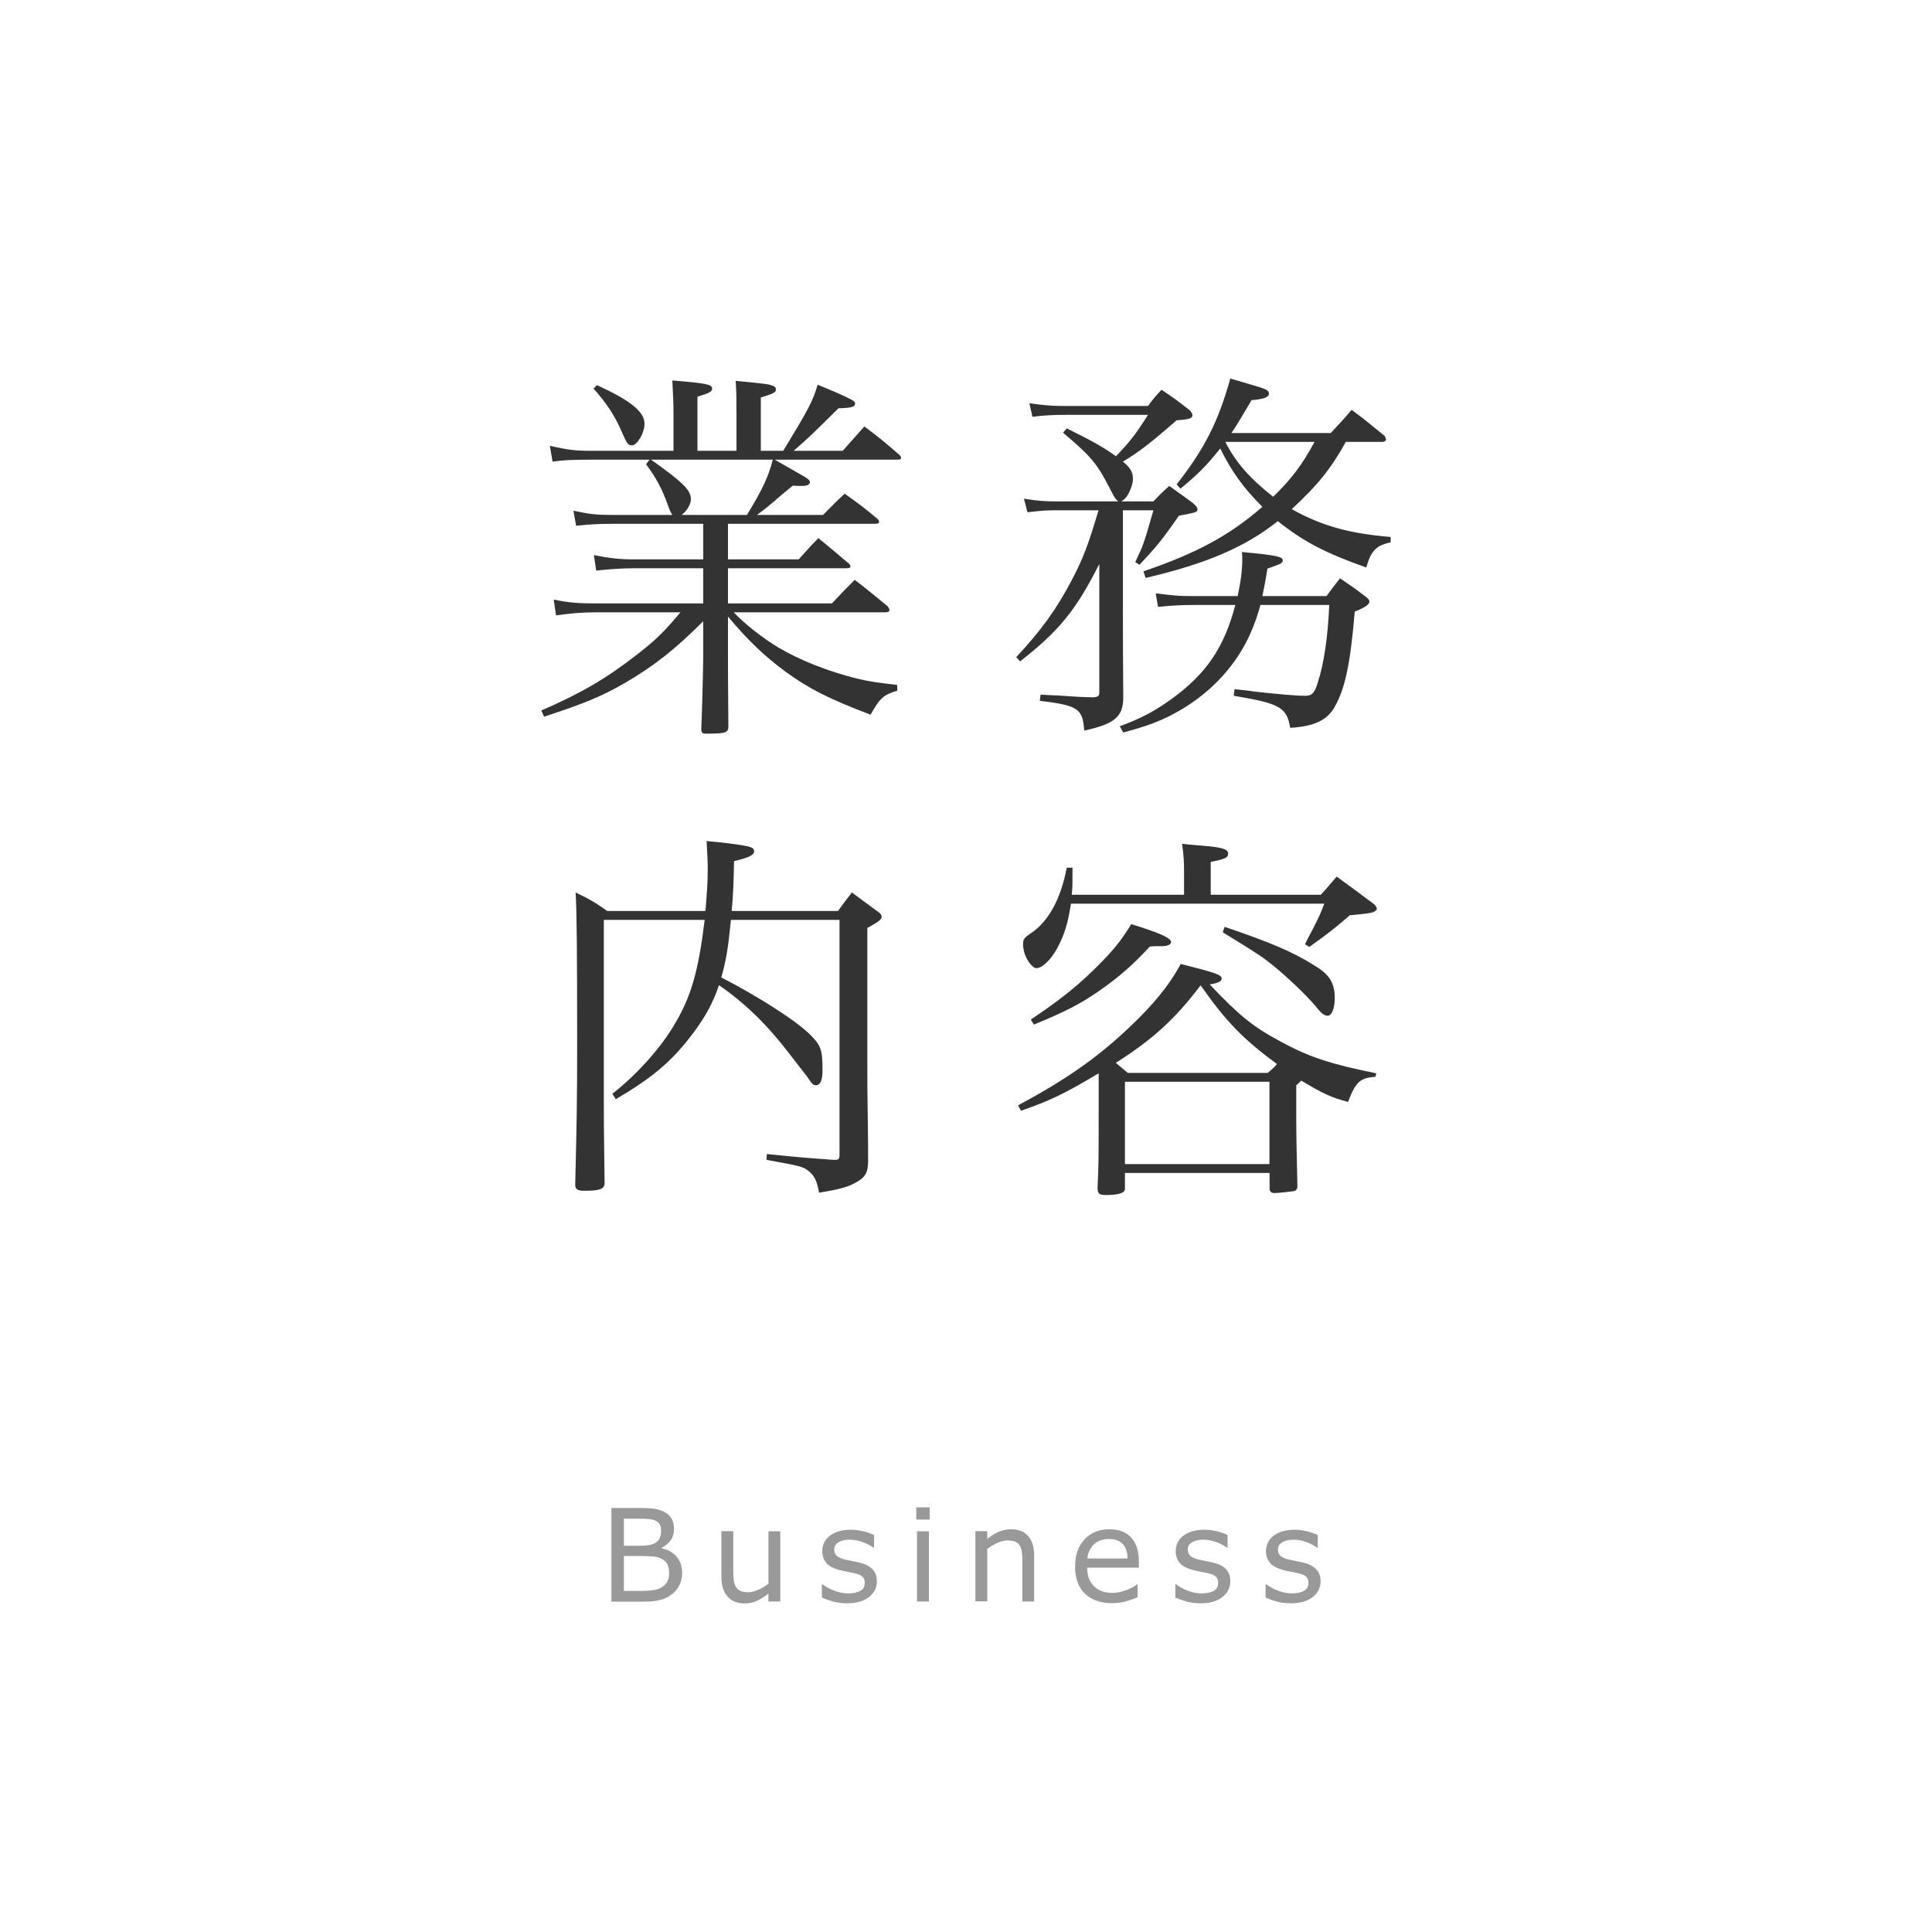 <?xml version="1.0" encoding="utf-8"?>
<!-- Generator: Adobe Illustrator 23.1.1, SVG Export Plug-In . SVG Version: 6.00 Build 0)  -->
<svg version="1.1" id="レイヤー_1" xmlns="http://www.w3.org/2000/svg" xmlns:xlink="http://www.w3.org/1999/xlink" x="0px"
	 y="0px" viewBox="0 0 150 150" style="enable-background:new 0 0 150 150;" xml:space="preserve">
<style type="text/css">
	.st0{fill:#FFFFFF;}
	.st1{fill:#333333;}
	.st2{fill:#999999;}
</style>
<rect class="st0" width="150" height="150"/>
<g>
	<path class="st1" d="M56.52,43.43h5.49c0.66-0.72,0.84-0.96,1.53-1.65c1.02,0.84,1.35,1.11,2.37,1.98
		c0.09,0.09,0.12,0.15,0.12,0.21c0,0.09-0.09,0.15-0.3,0.15h-9.21v2.73h8.07c0.75-0.81,0.99-1.05,1.77-1.83
		c1.14,0.87,1.47,1.17,2.58,2.07c0.06,0.12,0.12,0.21,0.12,0.27c0,0.12-0.12,0.18-0.33,0.18H56.97c0.84,0.9,2.25,2.01,3.51,2.76
		c1.62,0.96,3.84,1.83,6,2.37c0.96,0.24,1.65,0.33,3.18,0.51v0.45c-1.05,0.3-1.35,0.57-2.07,1.86c-3.3-1.26-4.77-2.01-6.63-3.36
		c-1.65-1.23-2.85-2.37-4.44-4.26v2.97c0,0.57,0,2.46,0.03,5.61c-0.03,0.45-0.24,0.51-1.74,0.51c-0.3,0-0.36-0.09-0.36-0.36v-0.06
		c0.06-1.44,0.15-4.71,0.15-5.82v-2.49c-2.16,2.16-3.78,3.45-6.09,4.8c-1.71,0.99-3.12,1.59-6.27,2.61l-0.21-0.48
		c3.06-1.32,5.1-2.52,7.44-4.35c1.47-1.14,2.13-1.8,3.36-3.27h-6.54c-1.14,0-2.1,0.09-3.12,0.24l-0.18-1.23
		c1.14,0.24,1.89,0.3,3.3,0.3h8.31v-2.73h-5.37c-0.96,0-1.83,0.06-2.94,0.18l-0.18-1.2c1.23,0.24,1.98,0.33,3.12,0.33h5.37v-2.76
		h-7.08c-1.02,0-1.65,0.03-2.79,0.15l-0.21-1.17c1.26,0.27,1.77,0.33,3,0.33h4.68c-0.15-0.24-0.18-0.3-0.33-0.72
		c-0.42-1.2-0.93-2.19-1.71-3.21l0.27-0.36h-4.56c-1.47,0-2.1,0.03-2.97,0.15l-0.21-1.23C44.13,34.94,44.7,35,45.87,35h6.42v-2.76
		c0-0.96-0.03-1.53-0.09-2.7c2.61,0.21,3.09,0.3,3.09,0.63c0,0.24-0.24,0.36-1.14,0.63V35h3.03v-2.76c0-1.29,0-1.65-0.06-2.67
		c2.52,0.24,2.58,0.27,2.82,0.36c0.21,0.06,0.3,0.15,0.3,0.3c0,0.24-0.18,0.33-1.17,0.63V35h1.74c1.95-3.21,2.31-3.87,2.67-5.13
		c0.9,0.36,2.1,0.87,2.64,1.17c0.21,0.12,0.27,0.18,0.27,0.3c0,0.24-0.24,0.33-1.29,0.36c-2.16,2.13-2.28,2.25-3.48,3.3h3.81
		c0.72-0.81,0.72-0.81,1.68-1.89c1.2,0.9,1.56,1.2,2.7,2.19c0.12,0.12,0.15,0.18,0.15,0.24c0,0.12-0.09,0.15-0.3,0.15h-9.51
		c0.99,0.57,0.99,0.57,2.31,1.32c0.27,0.15,0.42,0.3,0.42,0.42c0,0.21-0.24,0.3-0.66,0.3c-0.03,0-0.42,0-0.66-0.03
		c-0.36,0.3-0.66,0.54-0.84,0.69c-1.14,0.99-1.38,1.17-1.95,1.59h5.13c0.72-0.72,0.93-0.96,1.68-1.65c1.14,0.81,1.5,1.08,2.58,1.98
		c0.06,0.06,0.09,0.15,0.09,0.21c0,0.09-0.09,0.15-0.33,0.15h-11.4V43.43z M46.35,29.9c2.61,1.2,3.69,2.07,3.69,3
		c0,0.72-0.57,1.68-0.99,1.68c-0.27,0-0.42-0.21-0.72-0.93c-0.6-1.38-1.2-2.31-2.25-3.48L46.35,29.9z M50.55,35.69
		c2.49,1.77,3.09,2.37,3.09,3.06c0,0.42-0.3,0.9-0.72,1.23h5.07c1.23-2.01,1.68-3,2.01-4.29H50.55z"/>
	<path class="st1" d="M89.13,31.52c0.42-0.57,0.57-0.75,1.05-1.26c0.99,0.66,1.26,0.87,2.19,1.59c0.15,0.18,0.21,0.27,0.21,0.39
		c0,0.24-0.27,0.33-1.23,0.39c-2.13,1.86-2.88,2.43-4.17,3.21c0.57,0.45,0.78,0.84,0.78,1.32c0,0.36-0.12,0.72-0.33,1.14
		c-0.18,0.33-0.27,0.42-0.57,0.63h2.49c0.51-0.54,0.66-0.69,1.23-1.2c0.81,0.57,1.05,0.75,1.83,1.32c0.24,0.21,0.36,0.36,0.36,0.48
		c0,0,0,0,0,0.03c-0.03,0.21-0.03,0.21-1.44,0.48c-1.35,1.95-1.8,2.46-3.06,3.81l-0.33-0.21c0.66-1.38,0.66-1.41,1.41-4.02h-2.37
		v7.35c0,4.32,0.03,6.72,0.03,7.17c0,1.5-0.66,2.07-3.03,2.58c-0.12-1.71-0.48-1.95-3.45-2.31l0.06-0.48
		c0.54,0.03,0.96,0.06,1.23,0.06c1.71,0.12,1.74,0.12,2.88,0.15c0.36-0.03,0.45-0.12,0.45-0.39v-9.96c-1.83,3.6-3.09,5.16-6.15,7.56
		l-0.3-0.33c1.98-2.13,3.12-3.72,4.29-5.94c0.93-1.77,1.29-2.76,2.1-5.46h-2.97c-1.17,0-1.17,0-2.55,0.15l-0.27-1.05
		c1.17,0.18,1.65,0.21,2.67,0.21h4.65c-0.24-0.21-0.24-0.21-0.6-0.9c-1.05-2.07-1.5-2.58-3.69-4.44l0.3-0.33
		c2.07,1.02,2.94,1.53,3.81,2.16c1.05-1.08,1.5-1.65,2.49-3.21h-6.3c-1.02,0-1.77,0.03-2.67,0.15l-0.24-1.05
		c1.29,0.18,1.8,0.21,2.91,0.21H89.13z M96.09,46.28c0.24-1.11,0.36-2.01,0.36-2.85c0-0.06,0-0.33-0.03-0.57
		c2.67,0.24,3.18,0.36,3.18,0.66c0,0.09-0.09,0.18-0.18,0.24c-0.09,0.06-0.45,0.18-1.02,0.39c-0.18,1.14-0.27,1.56-0.39,2.13h4.98
		c0.45-0.63,0.6-0.81,1.05-1.38c0.84,0.57,1.11,0.75,1.89,1.35c0.3,0.21,0.39,0.33,0.39,0.45c0,0.24-0.36,0.48-1.14,0.78
		c-0.33,4.02-0.75,6-1.56,7.41c-0.6,1.05-1.59,1.5-3.45,1.62c-0.27-1.59-0.78-1.89-4.38-2.49l0.06-0.51
		c0.66,0.06,1.17,0.12,1.5,0.18c1.95,0.21,3.24,0.33,4.02,0.33c0.48,0,0.69-0.21,0.93-0.99c0.48-1.44,0.81-3.63,0.9-6.06h-5.34
		c-0.63,2.28-1.53,3.96-3,5.58c-1.29,1.41-2.91,2.55-4.74,3.36c-0.84,0.36-1.47,0.57-2.91,0.96l-0.27-0.48
		c1.74-0.66,2.64-1.14,3.99-2.1c2.7-1.95,4.11-3.99,4.98-7.32h-3.12c-0.96,0-1.77,0.03-2.88,0.15l-0.18-1.05
		c1.8,0.21,1.8,0.21,3.06,0.21H96.09z M104.49,34.31c-1.17,2.1-2.19,3.36-4.2,5.22c2.31,1.29,4.44,1.89,7.68,2.16v0.42
		c-1.14,0.24-1.53,0.66-1.89,1.95c-3.15-1.11-4.89-2.01-6.87-3.6c-2.52,2.01-5.52,3.3-10.26,4.41l-0.18-0.51
		c4.14-1.41,6.69-2.79,9.24-5.01c-1.5-1.5-2.4-2.76-3.27-4.53c-1.11,1.38-1.71,1.98-3.09,3.12l-0.3-0.33
		c2.19-2.79,3.24-4.89,4.17-8.22c0.66,0.18,1.2,0.36,1.53,0.45c1.26,0.36,1.47,0.45,1.47,0.72c0,0.27-0.36,0.42-1.35,0.51
		c-0.75,1.26-1.02,1.74-1.56,2.55h7.71c0.72-0.78,0.96-1.02,1.62-1.8c1.14,0.84,1.47,1.14,2.58,2.04c0.03,0.09,0.09,0.21,0.09,0.24
		c0,0.12-0.12,0.21-0.27,0.21H104.49z M98.85,38.57c1.47-1.44,2.25-2.49,3.21-4.26h-6.93C95.97,35.93,97.02,37.13,98.85,38.57z"/>
	<path class="st1" d="M46.88,85.52c0,1.59,0,1.8,0.06,6.36c-0.03,0.45-0.39,0.57-1.59,0.57c-0.51,0-0.69-0.12-0.69-0.45
		c0.12-5.04,0.15-6.54,0.15-11.07c0-7.08-0.03-10.26-0.12-11.64c1.11,0.54,1.44,0.72,2.46,1.44h7.62c0.12-1.41,0.18-2.28,0.18-3.24
		c0-0.57-0.03-1.08-0.09-2.19c1.11,0.09,2.58,0.27,3.24,0.42c0.33,0.09,0.45,0.18,0.45,0.36c0,0.3-0.33,0.48-1.56,0.78
		c-0.03,1.68-0.06,2.43-0.18,3.87h8.25c0.45-0.63,0.6-0.81,1.08-1.44c0.84,0.63,1.14,0.84,1.95,1.44c0.27,0.18,0.36,0.3,0.36,0.45
		c0,0.21-0.24,0.39-1.11,0.87v10.8c0,1.08,0,2.28,0.03,3.66c0.03,2.28,0.03,2.46,0.03,3.72c-0.03,0.87-0.24,1.2-1.02,1.62
		c-0.6,0.33-1.32,0.51-2.79,0.75c-0.15-0.9-0.36-1.32-0.81-1.68c-0.45-0.36-0.66-0.39-3.27-0.87l0.03-0.45
		c2.97,0.3,3.15,0.3,5.13,0.45c0.06,0,0.15,0,0.18,0c0.27,0,0.33-0.09,0.33-0.42V71.42h-8.43c-0.24,2.34-0.36,3.09-0.75,4.47
		c2.82,1.44,5.82,3.36,6.9,4.44c0.84,0.84,0.96,1.17,0.96,2.79c0,0.75-0.18,1.14-0.51,1.14c-0.21,0-0.3-0.09-0.72-0.72
		c-0.03-0.03-0.03-0.03-1.47-1.89c-1.59-2.07-3.33-3.78-5.34-5.16c-0.45,1.35-1.05,2.46-2.07,3.81c-1.62,2.13-3.12,3.39-5.94,5.04
		l-0.27-0.42c1.89-1.47,3.81-3.6,4.89-5.49c1.23-2.07,1.8-4.05,2.28-8.01h-7.83V85.52z"/>
	<path class="st1" d="M79.04,85.82c3.69-1.98,6.09-3.66,8.52-5.94c1.95-1.83,3.21-3.36,4.11-5.04c2.73,0.69,3.18,0.84,3.18,1.14
		c0,0.21-0.3,0.36-0.93,0.45c2.28,2.4,3.33,3.27,5.46,4.41c2.25,1.23,3.9,1.77,7.47,2.49l-0.06,0.27c-1.2,0.09-1.53,0.39-2.13,1.95
		c-1.35-0.36-1.86-0.6-3.63-1.65c-0.15,0.15-0.21,0.21-0.39,0.36v2.31c0,1.65,0.03,2.88,0.09,5.46c0,0.03,0,0.06,0,0.09
		c0,0.18-0.09,0.3-0.27,0.36c-0.18,0.03-1.26,0.15-1.5,0.15c-0.24,0-0.36-0.09-0.39-0.3v-1.26H87.34v1.26
		c-0.03,0.3-0.51,0.45-1.5,0.45c-0.48,0-0.6-0.09-0.63-0.51c0.09-2.01,0.09-2.01,0.09-6.12v-2.82c-2.76,1.65-3.81,2.13-6.03,2.91
		L79.04,85.82z M91.93,69.47v-1.71c0-0.9-0.03-1.32-0.15-2.25c0.72,0.09,1.26,0.12,1.59,0.15c1.5,0.12,1.98,0.27,1.98,0.6
		s-0.18,0.42-1.35,0.66v2.55h8.55c0.51-0.57,0.51-0.57,1.23-1.41c1.44,1.05,1.44,1.05,2.85,2.1c0.15,0.12,0.27,0.3,0.27,0.39
		s-0.15,0.24-0.3,0.27c-0.12,0.06-0.72,0.15-1.8,0.24c-1.11,0.96-1.62,1.38-3.15,2.46l-0.33-0.21c0.24-0.51,0.45-0.87,0.57-1.11
		c0.54-1.05,0.6-1.2,0.93-2.04H83.15c-0.24,1.53-0.51,2.43-1.08,3.48c-0.48,0.87-1.14,1.53-1.62,1.53c-0.21,0-0.57-0.39-0.78-0.84
		c-0.15-0.3-0.24-0.69-0.24-1.02c0-0.39,0.09-0.51,0.63-0.87c1.35-0.9,2.31-2.67,2.76-5.07h0.45c0,1.35,0,1.44-0.06,2.1H91.93z
		 M80.03,79.16c2.46-1.65,3.9-2.82,5.58-4.56c0.99-1.02,1.5-1.68,2.22-2.85c2.16,0.66,3.09,1.08,3.09,1.38
		c0,0.21-0.27,0.33-0.72,0.33h-0.36c-0.12,0-0.27,0-0.57,0.03c-1.29,1.41-2.4,2.37-3.9,3.42s-2.7,1.65-5.1,2.64L80.03,79.16z
		 M93.2,76.52c-1.98,2.61-3.69,4.17-6.57,6c0.42,0.36,0.48,0.39,0.93,0.78h10.86c0.36-0.3,0.48-0.39,0.72-0.69
		c-2.64-1.95-3.93-3.27-5.91-6.09H93.2z M87.34,90.38h11.22v-6.39H87.34V90.38z M95.08,71.96c3.63,1.23,5.37,1.98,7.02,3.03
		c1.14,0.69,1.53,1.35,1.53,2.52c0,0.78-0.24,1.35-0.54,1.35c-0.27,0-0.48-0.15-0.93-0.72c-0.81-0.96-2.22-2.28-3.39-3.24
		c-0.81-0.63-0.9-0.72-3.84-2.52L95.08,71.96z"/>
</g>
<g>
	<path class="st2" d="M52.96,122.11c0,0.36-0.07,0.68-0.21,0.96c-0.14,0.28-0.32,0.5-0.55,0.68c-0.27,0.21-0.57,0.37-0.9,0.46
		c-0.33,0.09-0.74,0.14-1.25,0.14h-2.58v-7.27h2.15c0.53,0,0.93,0.02,1.19,0.06s0.52,0.12,0.76,0.24c0.27,0.14,0.46,0.32,0.58,0.54
		c0.12,0.22,0.18,0.48,0.18,0.79c0,0.34-0.09,0.64-0.26,0.88c-0.18,0.24-0.41,0.44-0.7,0.58v0.04c0.49,0.1,0.88,0.32,1.16,0.65
		C52.81,121.18,52.96,121.6,52.96,122.11z M51.33,118.83c0-0.18-0.03-0.32-0.09-0.44c-0.06-0.12-0.15-0.22-0.28-0.29
		c-0.15-0.09-0.34-0.14-0.56-0.16c-0.22-0.02-0.49-0.03-0.81-0.03h-1.15v2.1h1.25c0.3,0,0.54-0.02,0.72-0.05
		c0.18-0.03,0.34-0.09,0.5-0.19c0.15-0.1,0.26-0.22,0.32-0.38C51.3,119.22,51.33,119.04,51.33,118.83z M51.95,122.15
		c0-0.29-0.04-0.53-0.13-0.7c-0.09-0.17-0.25-0.32-0.48-0.44c-0.16-0.08-0.35-0.13-0.57-0.16c-0.22-0.02-0.49-0.04-0.81-0.04h-1.52
		v2.71h1.28c0.42,0,0.77-0.02,1.04-0.07c0.27-0.04,0.49-0.12,0.66-0.24c0.18-0.13,0.32-0.27,0.4-0.43
		C51.91,122.61,51.95,122.4,51.95,122.15z"/>
	<path class="st2" d="M60.58,124.34h-0.92v-0.61c-0.31,0.24-0.61,0.43-0.89,0.56c-0.28,0.13-0.6,0.2-0.94,0.2
		c-0.57,0-1.02-0.17-1.34-0.53c-0.32-0.35-0.48-0.86-0.48-1.54v-3.54h0.92v3.11c0,0.28,0.01,0.51,0.04,0.71
		c0.03,0.2,0.08,0.37,0.17,0.51c0.09,0.14,0.2,0.25,0.34,0.31c0.14,0.06,0.34,0.1,0.61,0.1c0.24,0,0.5-0.06,0.78-0.19
		c0.28-0.12,0.54-0.28,0.79-0.47v-4.07h0.92V124.34z"/>
	<path class="st2" d="M68.08,122.77c0,0.5-0.21,0.91-0.62,1.23c-0.41,0.32-0.97,0.48-1.69,0.48c-0.4,0-0.77-0.05-1.11-0.14
		c-0.34-0.1-0.62-0.2-0.85-0.31v-1.03h0.05c0.29,0.22,0.61,0.39,0.97,0.52c0.36,0.13,0.7,0.19,1.02,0.19c0.4,0,0.72-0.07,0.95-0.2
		c0.23-0.13,0.34-0.34,0.34-0.62c0-0.21-0.06-0.38-0.19-0.49c-0.12-0.11-0.36-0.21-0.71-0.28c-0.13-0.03-0.3-0.06-0.51-0.1
		s-0.4-0.08-0.57-0.13c-0.48-0.13-0.82-0.31-1.02-0.56c-0.2-0.25-0.3-0.55-0.3-0.91c0-0.22,0.05-0.44,0.14-0.63
		c0.09-0.2,0.23-0.38,0.42-0.53c0.18-0.15,0.41-0.27,0.7-0.36c0.28-0.09,0.6-0.13,0.94-0.13c0.33,0,0.66,0.04,0.99,0.12
		c0.33,0.08,0.61,0.18,0.83,0.29v0.98h-0.05c-0.23-0.17-0.52-0.32-0.85-0.44c-0.33-0.12-0.66-0.18-0.99-0.18
		c-0.33,0-0.62,0.06-0.85,0.19c-0.23,0.13-0.35,0.32-0.35,0.57c0,0.22,0.07,0.39,0.21,0.51c0.14,0.11,0.36,0.21,0.66,0.28
		c0.17,0.04,0.36,0.08,0.57,0.12s0.38,0.07,0.52,0.11c0.43,0.1,0.76,0.26,0.99,0.5C67.96,122.05,68.08,122.37,68.08,122.77z"/>
	<path class="st2" d="M72.18,117.98h-1.04v-0.95h1.04V117.98z M72.12,124.34H71.2v-5.45h0.92V124.34z"/>
	<path class="st2" d="M80.3,124.34h-0.92v-3.11c0-0.25-0.01-0.49-0.04-0.71s-0.08-0.39-0.16-0.51c-0.08-0.14-0.2-0.24-0.35-0.31
		c-0.15-0.07-0.35-0.1-0.6-0.1c-0.25,0-0.51,0.06-0.79,0.19c-0.27,0.12-0.54,0.28-0.79,0.47v4.07h-0.92v-5.45h0.92v0.61
		c0.29-0.24,0.58-0.42,0.89-0.56c0.31-0.13,0.62-0.2,0.94-0.2c0.59,0,1.04,0.18,1.35,0.53c0.31,0.35,0.46,0.87,0.46,1.53V124.34z"/>
	<path class="st2" d="M88.43,121.71h-4.02c0,0.33,0.05,0.63,0.15,0.88c0.1,0.25,0.24,0.45,0.42,0.61c0.17,0.16,0.37,0.27,0.6,0.35
		c0.23,0.08,0.49,0.12,0.77,0.12c0.37,0,0.74-0.07,1.12-0.22c0.38-0.15,0.64-0.29,0.8-0.44h0.05v1c-0.31,0.13-0.62,0.24-0.95,0.33
		s-0.66,0.13-1.02,0.13c-0.91,0-1.61-0.25-2.12-0.74c-0.51-0.49-0.76-1.19-0.76-2.09c0-0.89,0.24-1.6,0.73-2.12
		c0.49-0.52,1.13-0.79,1.92-0.79c0.74,0,1.3,0.21,1.7,0.64c0.4,0.43,0.6,1.04,0.6,1.83V121.71z M87.54,121.01
		c0-0.48-0.12-0.85-0.36-1.12s-0.6-0.4-1.09-0.4c-0.49,0-0.88,0.14-1.17,0.43c-0.29,0.29-0.46,0.65-0.5,1.08H87.54z"/>
	<path class="st2" d="M95.52,122.77c0,0.5-0.21,0.91-0.62,1.23c-0.41,0.32-0.97,0.48-1.69,0.48c-0.4,0-0.77-0.05-1.11-0.14
		c-0.34-0.1-0.62-0.2-0.85-0.31v-1.03h0.05c0.29,0.22,0.61,0.39,0.97,0.52c0.35,0.13,0.69,0.19,1.02,0.19c0.4,0,0.72-0.07,0.95-0.2
		c0.23-0.13,0.34-0.34,0.34-0.62c0-0.21-0.06-0.38-0.19-0.49c-0.12-0.11-0.36-0.21-0.71-0.28c-0.13-0.03-0.3-0.06-0.51-0.1
		s-0.4-0.08-0.57-0.13c-0.48-0.13-0.82-0.31-1.02-0.56c-0.2-0.25-0.3-0.55-0.3-0.91c0-0.22,0.05-0.44,0.14-0.63
		c0.09-0.2,0.23-0.38,0.42-0.53c0.18-0.15,0.41-0.27,0.7-0.36c0.28-0.09,0.6-0.13,0.95-0.13c0.33,0,0.66,0.04,0.99,0.12
		c0.33,0.08,0.61,0.18,0.83,0.29v0.98h-0.05c-0.23-0.17-0.52-0.32-0.85-0.44c-0.34-0.12-0.66-0.18-0.99-0.18
		c-0.34,0-0.62,0.06-0.85,0.19c-0.23,0.13-0.35,0.32-0.35,0.57c0,0.22,0.07,0.39,0.21,0.51c0.14,0.11,0.36,0.21,0.66,0.28
		c0.17,0.04,0.36,0.08,0.57,0.12s0.38,0.07,0.53,0.11c0.43,0.1,0.75,0.26,0.99,0.5C95.4,122.05,95.52,122.37,95.52,122.77z"/>
	<path class="st2" d="M102.53,122.77c0,0.5-0.21,0.91-0.62,1.23c-0.41,0.32-0.97,0.48-1.69,0.48c-0.4,0-0.77-0.05-1.11-0.14
		c-0.34-0.1-0.62-0.2-0.85-0.31v-1.03h0.05c0.29,0.22,0.61,0.39,0.97,0.52c0.36,0.13,0.7,0.19,1.02,0.19c0.4,0,0.72-0.07,0.95-0.2
		c0.23-0.13,0.34-0.34,0.34-0.62c0-0.21-0.06-0.38-0.19-0.49c-0.12-0.11-0.36-0.21-0.71-0.28c-0.13-0.03-0.3-0.06-0.51-0.1
		s-0.4-0.08-0.57-0.13c-0.48-0.13-0.82-0.31-1.02-0.56c-0.2-0.25-0.3-0.55-0.3-0.91c0-0.22,0.05-0.44,0.14-0.63
		c0.09-0.2,0.23-0.38,0.42-0.53c0.18-0.15,0.41-0.27,0.7-0.36c0.28-0.09,0.6-0.13,0.94-0.13c0.33,0,0.66,0.04,0.99,0.12
		c0.33,0.08,0.61,0.18,0.83,0.29v0.98h-0.05c-0.23-0.17-0.52-0.32-0.85-0.44c-0.33-0.12-0.66-0.18-0.99-0.18
		c-0.33,0-0.62,0.06-0.85,0.19c-0.23,0.13-0.35,0.32-0.35,0.57c0,0.22,0.07,0.39,0.21,0.51c0.14,0.11,0.36,0.21,0.66,0.28
		c0.17,0.04,0.36,0.08,0.57,0.12s0.38,0.07,0.52,0.11c0.43,0.1,0.76,0.26,0.99,0.5C102.41,122.05,102.53,122.37,102.53,122.77z"/>
</g>
</svg>
